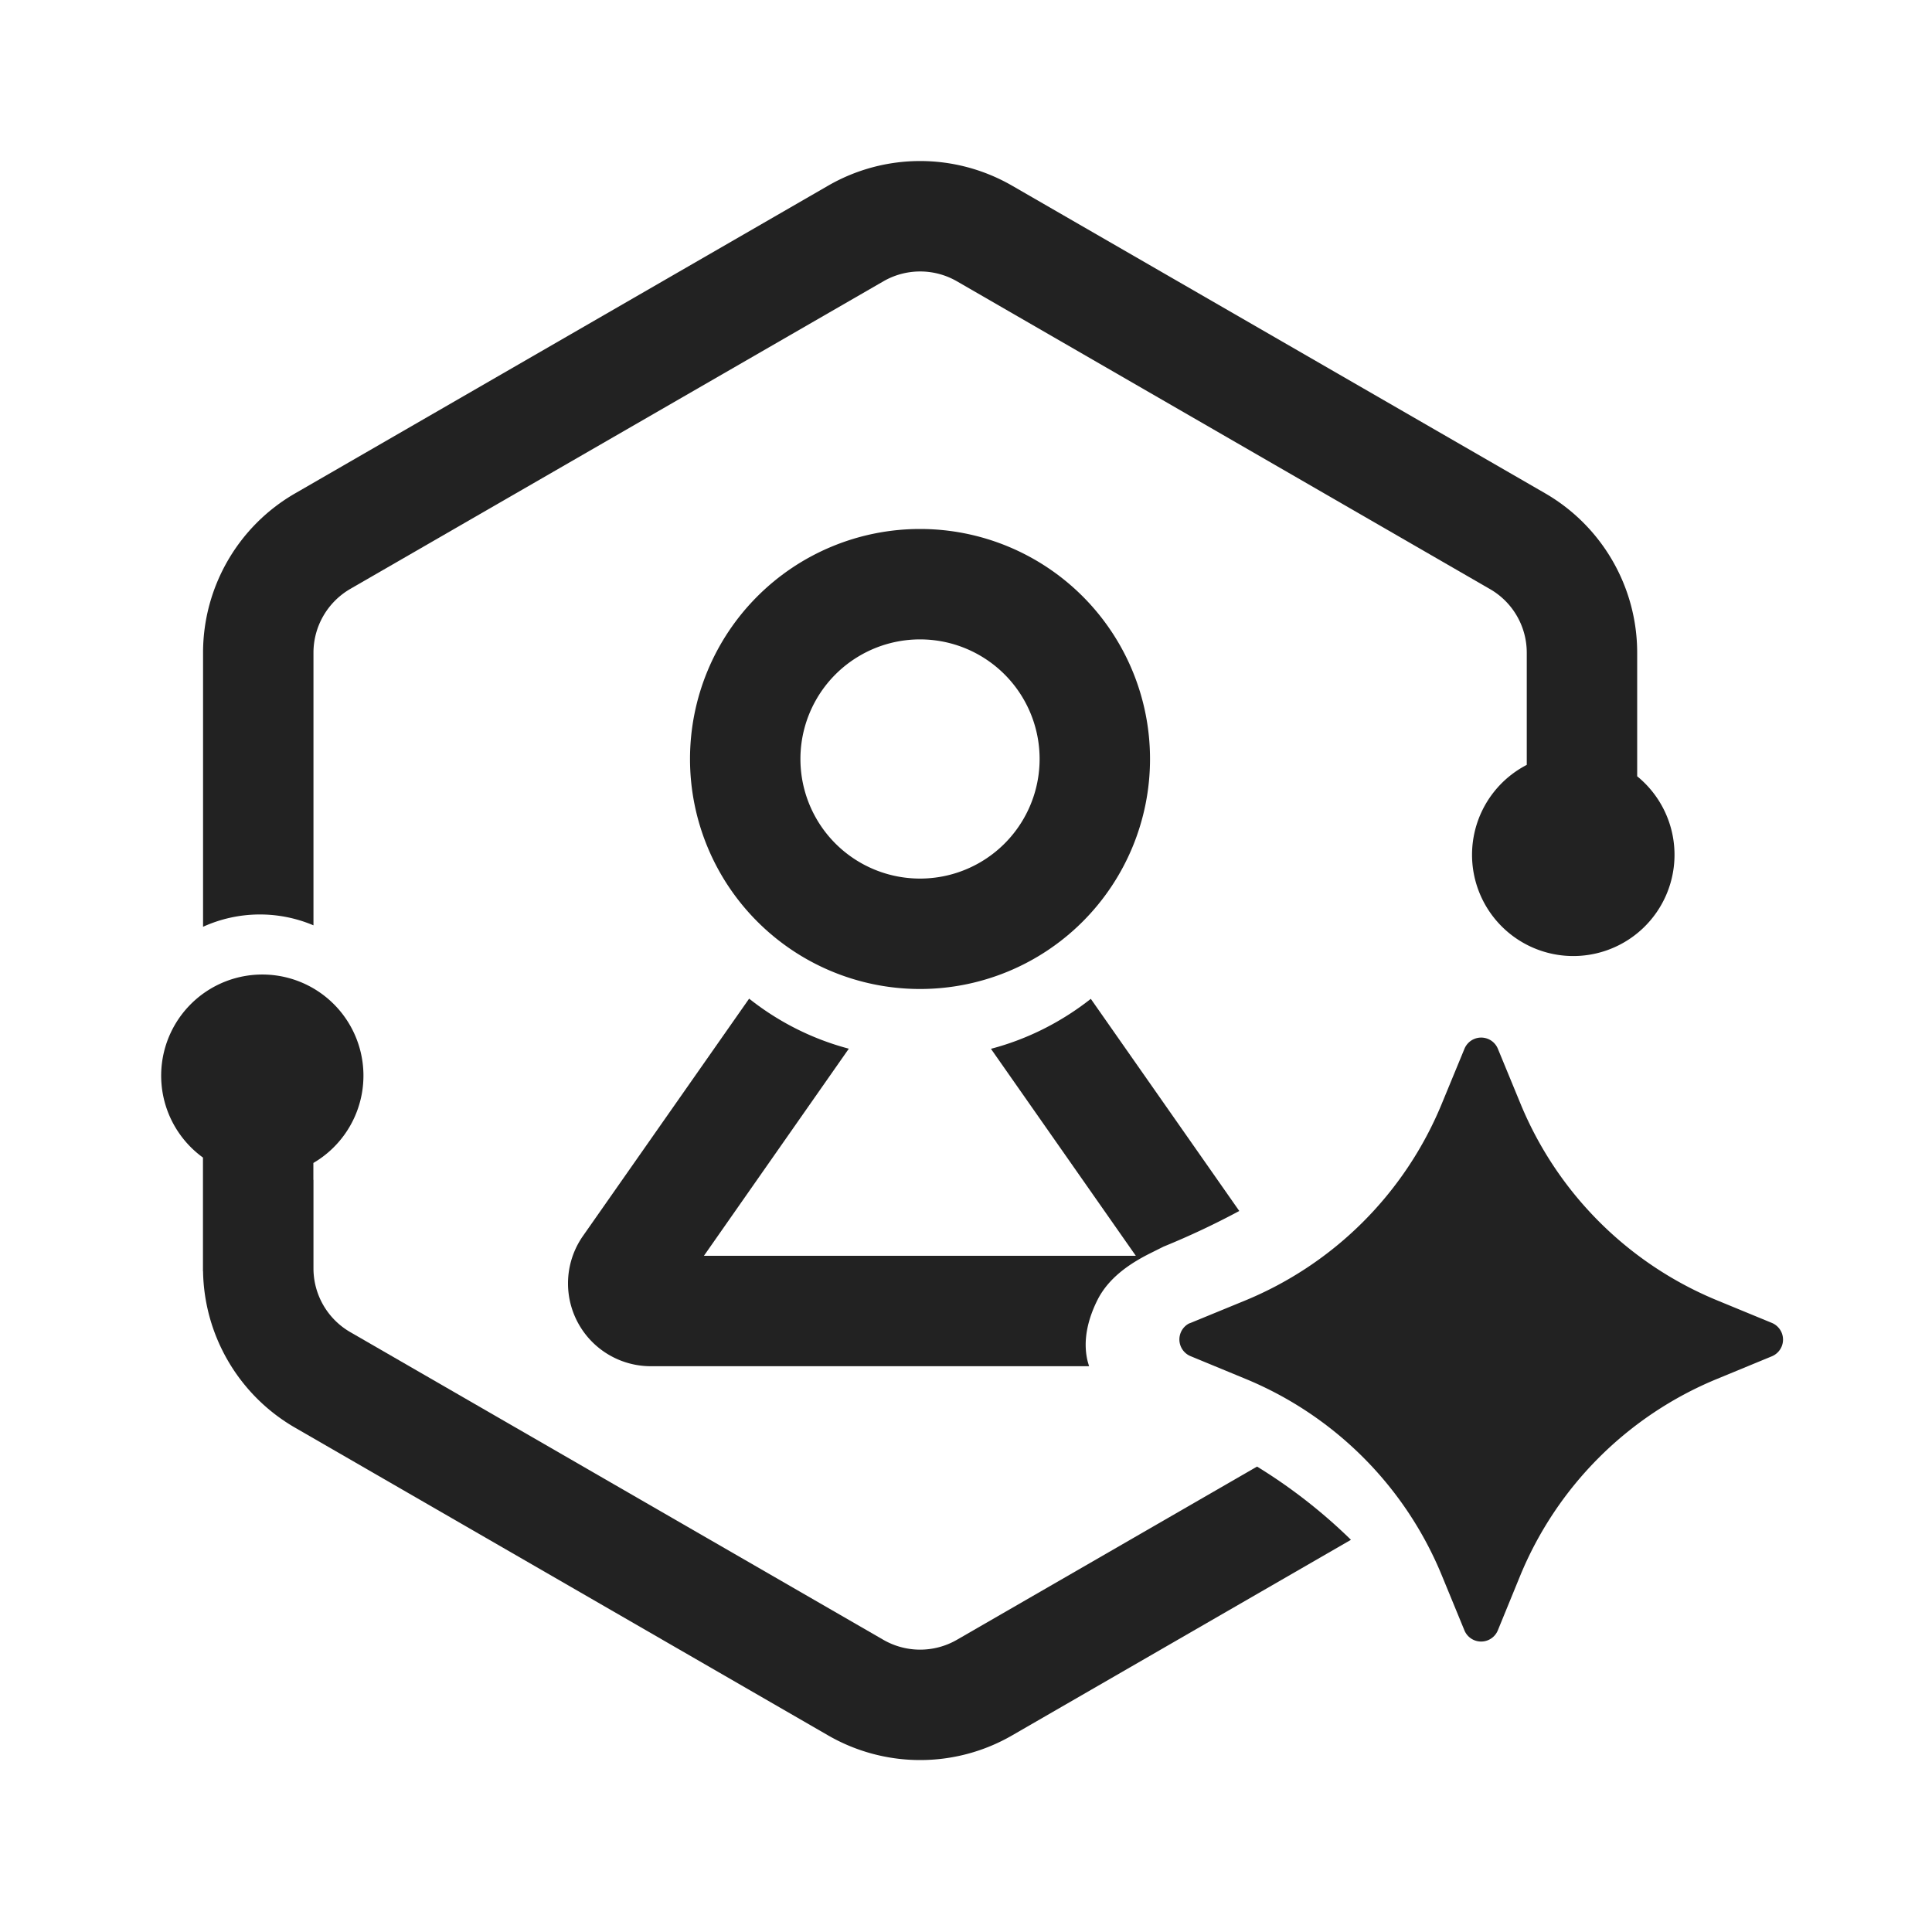  <svg viewBox="0 0 20 20" fill="none" xmlns="http://www.w3.org/2000/svg">
    <path
      d="M9.906 2.912l5.518 3.186a.76.76 0 0 1 .381.66v1.16a1.048 1.048 0 1 0 1.143.118V6.757c0-.68-.363-1.309-.952-1.65l-5.519-3.185a1.905 1.905 0 0 0-1.904 0L3.054 5.108c-.589.34-.952.969-.952 1.65v2.836a1.423 1.423 0 0 1 1.143-.015V6.757c0-.272.145-.523.38-.66l5.52-3.185a.762.762 0 0 1 .761 0zm-6.662 9.302v-.175a1.047 1.047 0 1 0-1.143-.056v1.177h.001c.011.669.372 1.284.952 1.619l5.519 3.186c.59.34 1.315.34 1.904 0l3.508-2.025a5.532 5.532 0 0 0-.972-.758l-3.107 1.793a.762.762 0 0 1-.762 0L3.626 13.79a.762.762 0 0 1-.381-.66v-.916h-.001z"
      fill="#222"
    />
    <path
      d="M11.905 7.857a2.381 2.381 0 1 1-4.762 0 2.381 2.381 0 0 1 4.762 0zm-1.143 0a1.238 1.238 0 1 0-2.476 0 1.238 1.238 0 0 0 2.476 0z"
      fill="#222"
    />
    <path
      d="M10.259 10.857c.381-.1.732-.28 1.033-.517l1.537 2.196a8.219 8.219 0 0 1-.784.369l-.14.07c-.222.111-.431.259-.543.48-.089.177-.16.409-.102.64l.014.048H6.738a.857.857 0 0 1-.702-1.35l1.719-2.455c.3.238.65.417 1.032.518L7.287 13h4.471l-1.5-2.143zm2.628 2.607l-.582.239.02-.01a.187.187 0 0 0 0 .346l.564.233a3.739 3.739 0 0 1 2.036 2.035l.234.569a.187.187 0 0 0 .347 0l.23-.562a3.744 3.744 0 0 1 2.035-2.038l.572-.236a.187.187 0 0 0 0-.345l-.568-.234a3.742 3.742 0 0 1-2.035-2.036l-.234-.568a.187.187 0 0 0-.346 0l-.236.572a3.742 3.742 0 0 1-2.037 2.035z"
      fill="#222"
    />
  </svg>